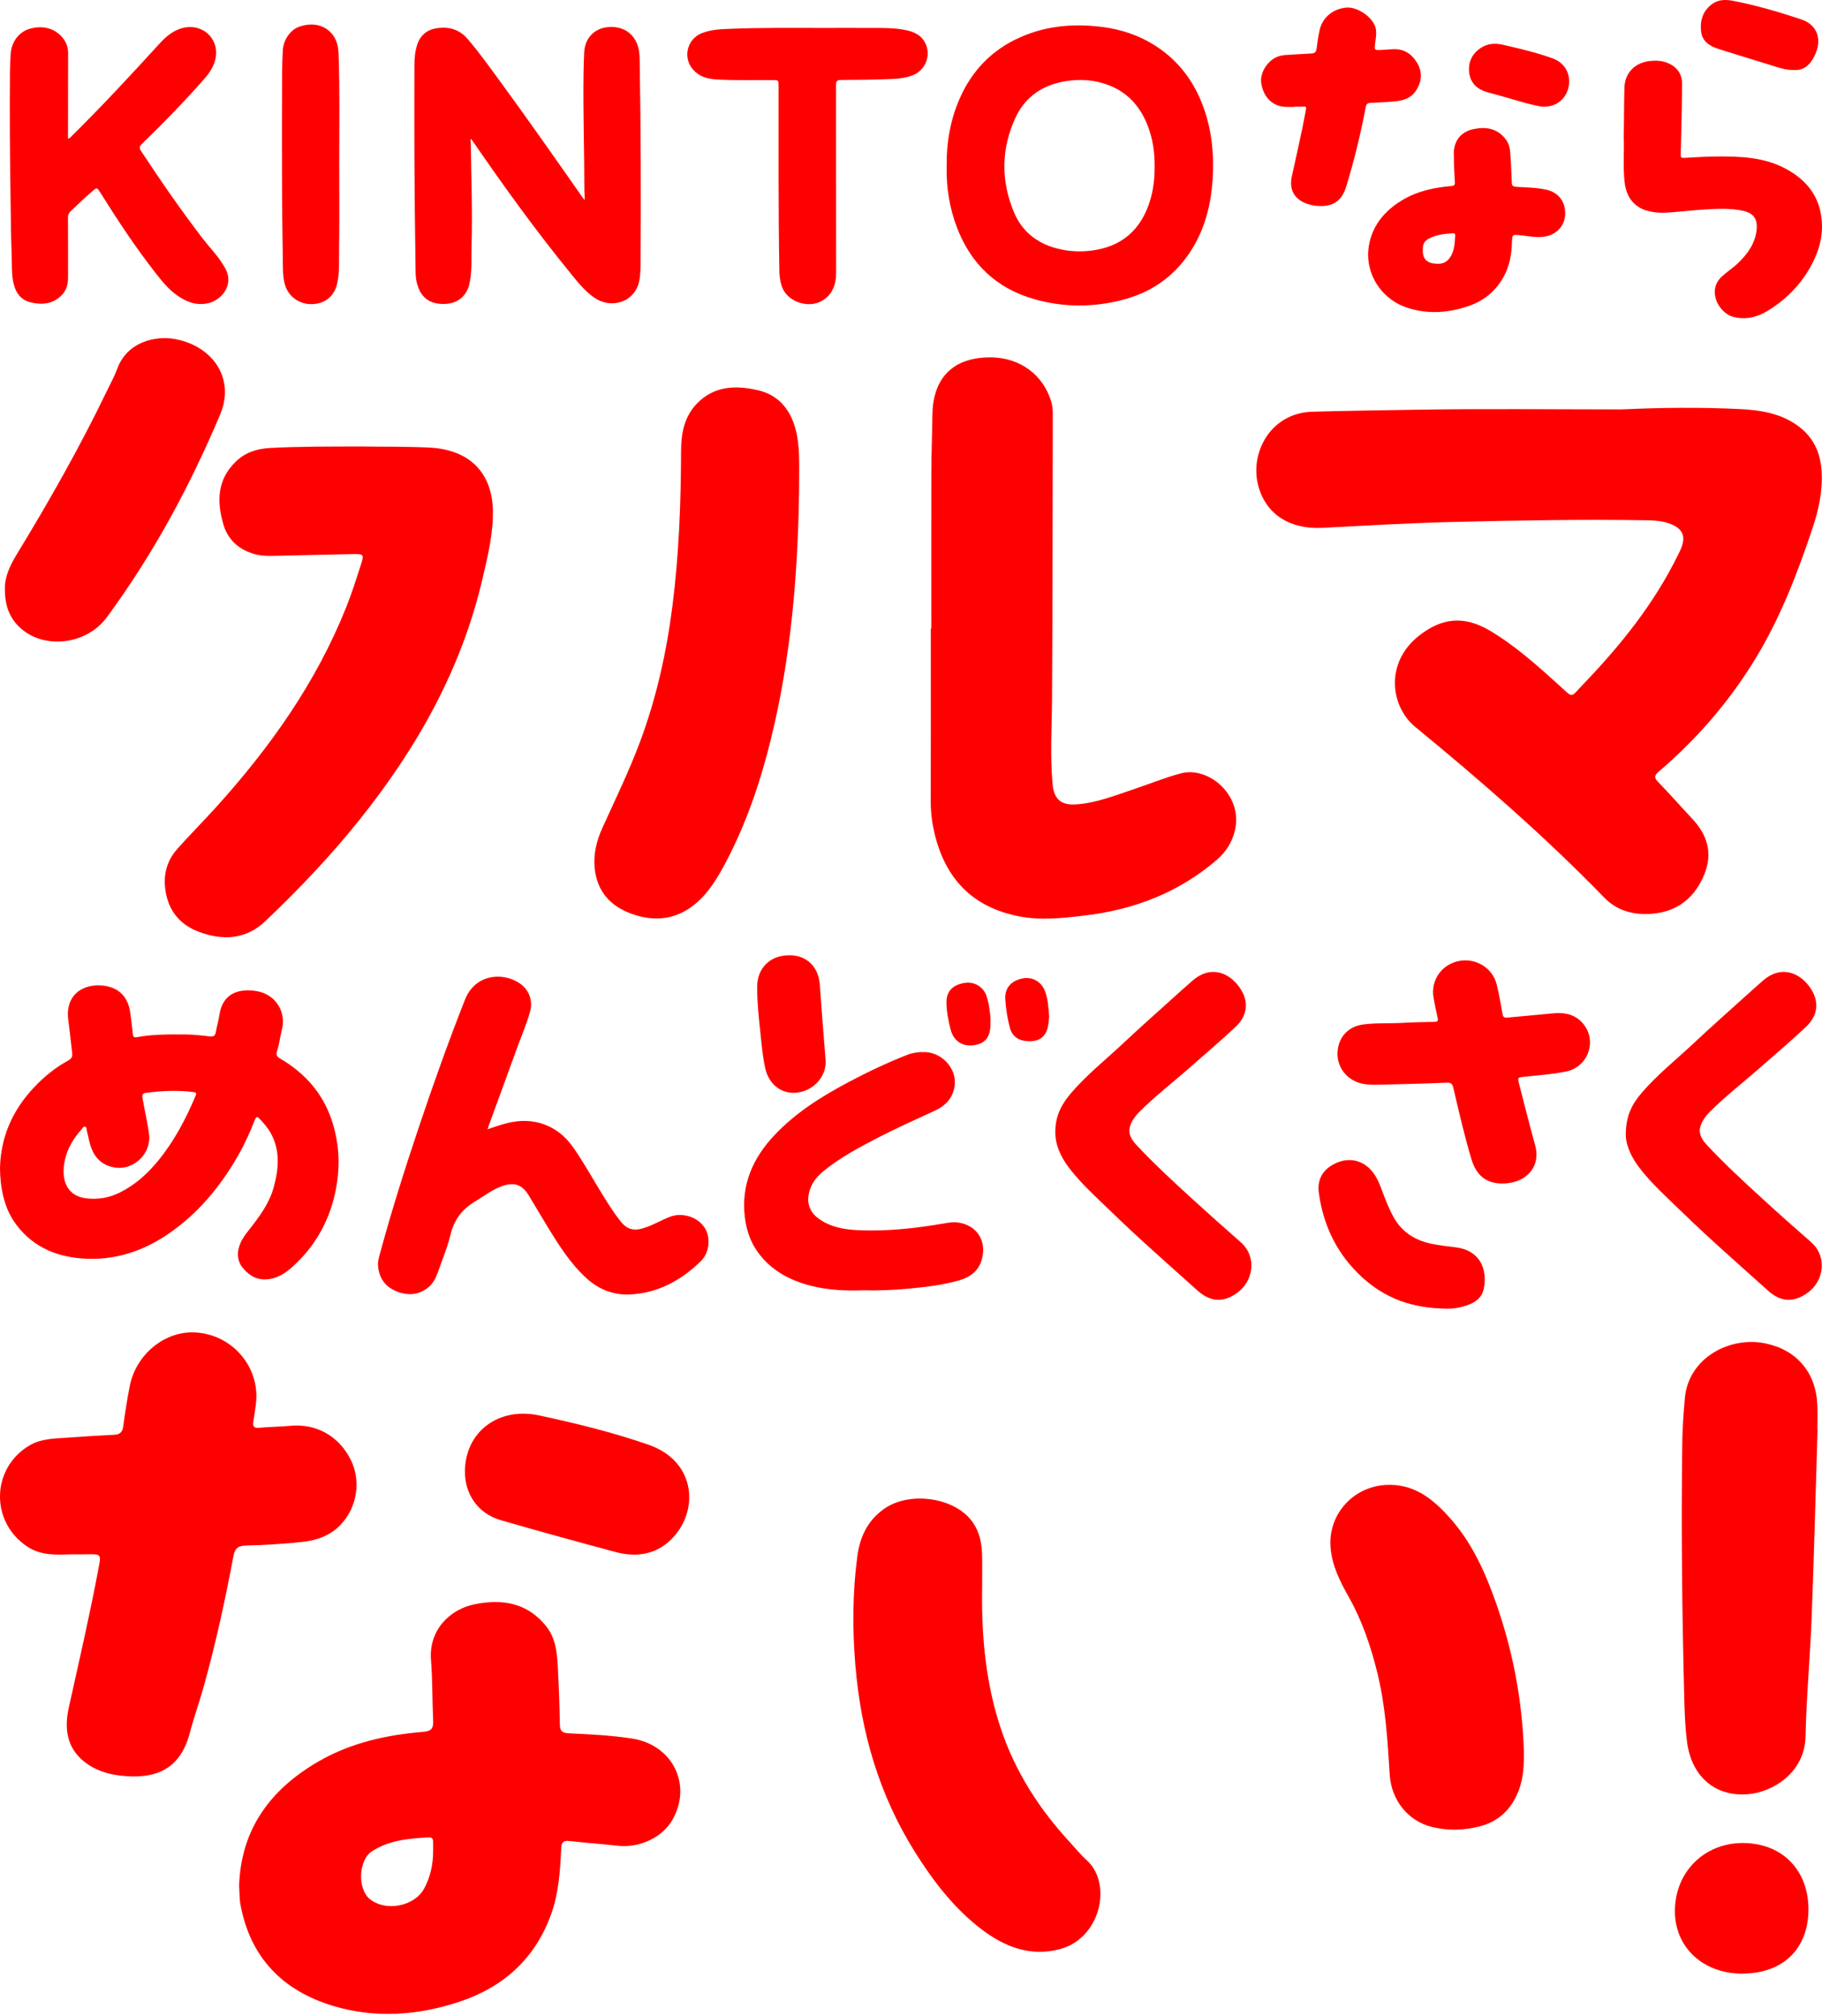 <svg width="404" height="447" viewBox="0 0 404 447" fill="none" xmlns="http://www.w3.org/2000/svg" xmlns:xlink="http://www.w3.org/1999/xlink">
<path d="M104.317 30.9C104.351 31.411 104.409 31.922 104.412 32.432C104.481 39.695 104.785 46.957 104.56 54.216C104.472 57.081 104.722 59.973 104.112 62.814C103.506 65.637 101.492 67.366 98.408 67.392C95.675 67.416 93.546 66.369 92.564 63.214C92.061 61.599 92.151 59.926 92.125 58.285C91.996 50.444 91.93 42.599 91.889 34.756C91.854 28.044 91.885 21.333 91.889 14.621C91.889 13.019 92.007 11.429 92.512 9.893C93.261 7.62 94.908 6.449 97.249 6.198C99.803 5.924 101.969 6.633 103.688 8.636C106.159 11.518 108.362 14.6 110.601 17.653C116.962 26.324 123.118 35.138 129.287 43.941C129.368 44.056 129.463 44.159 129.642 44.379C129.642 43.945 129.651 43.643 129.64 43.342C129.628 43.023 129.575 42.706 129.577 42.386C129.577 33.642 129.262 24.9 129.391 16.155C129.414 14.616 129.459 13.078 129.54 11.541C129.7 8.516 131.725 6.349 134.651 6.029C137.975 5.664 140.54 7.291 141.45 10.263C141.886 11.685 141.831 13.146 141.856 14.583C141.976 21.786 142.041 28.989 142.071 36.194C142.101 43.342 142.086 50.489 142.041 57.637C142.032 59.141 142.046 60.658 141.772 62.152C140.899 66.918 135.655 68.698 131.718 65.956C129.621 64.495 128.036 62.467 126.435 60.503C118.825 51.16 111.785 41.405 104.96 31.493C104.814 31.28 104.653 31.076 104.5 30.867C104.439 30.877 104.377 30.89 104.316 30.9H104.317Z" fill="#FF0000"/>
<path d="M209.908 36.902C209.85 31.55 210.733 26.374 212.964 21.476C215.508 15.89 219.468 11.595 225.028 8.827C231.097 5.805 237.531 5.133 244.191 5.95C248.559 6.485 252.629 7.826 256.325 10.237C260.634 13.045 263.798 16.821 265.897 21.451C268.537 27.276 269.283 33.447 268.882 39.754C268.541 45.113 267.297 50.256 264.488 54.928C260.941 60.827 255.78 64.657 249.109 66.432C242.516 68.185 235.868 68.187 229.315 66.322C220.907 63.928 215.232 58.474 212.171 50.39C210.531 46.056 209.806 41.538 209.903 36.9L209.908 36.902ZM256.021 37.007C256.06 33.728 255.595 30.701 254.455 27.797C252.795 23.562 249.994 20.414 245.607 18.798C242.622 17.698 239.55 17.498 236.436 17.977C231.271 18.774 227.322 21.411 225.144 26.139C221.981 33.001 221.918 40.057 224.81 47.02C226.548 51.206 229.806 53.877 234.26 55.064C236.992 55.791 239.759 55.904 242.534 55.486C248.056 54.652 252.007 51.755 254.228 46.611C255.581 43.48 256.047 40.206 256.021 37.005V37.007Z" fill="#FF0000"/>
<path d="M15.079 30.762C15.554 30.631 15.725 30.342 15.946 30.124C22.592 23.561 28.943 16.722 35.23 9.824C36.766 8.138 38.425 6.656 40.752 6.152C45.298 5.169 48.934 9.027 47.669 13.46C47.217 15.045 46.311 16.343 45.243 17.555C40.863 22.523 36.252 27.276 31.483 31.876C30.867 32.469 30.864 32.854 31.319 33.546C35.643 40.118 40.117 46.586 44.904 52.836C46.214 54.548 47.72 56.104 48.939 57.888C49.715 59.023 50.477 60.173 50.614 61.583C50.867 64.211 48.721 66.763 45.866 67.286C43.269 67.762 41.077 66.812 39.065 65.342C37.279 64.038 35.902 62.328 34.553 60.604C30.072 54.88 26.075 48.831 22.228 42.681C21.51 41.532 21.502 41.52 20.494 42.385C18.81 43.83 17.197 45.352 15.601 46.895C15.179 47.303 15.07 47.751 15.072 48.3C15.088 52.715 15.102 57.131 15.088 61.547C15.082 62.907 14.796 64.214 13.846 65.267C11.941 67.378 9.48 67.652 6.908 67.068C4.345 66.486 3.266 64.535 2.863 62.126C2.545 60.225 2.663 58.299 2.585 56.389C2.415 52.212 2.404 48.026 2.339 43.846C2.193 34.61 2.128 25.372 2.204 16.134C2.214 14.771 2.274 13.406 2.357 12.044C2.529 9.241 4.202 7.05 6.654 6.363C9.687 5.512 12.491 6.382 14.162 8.734C14.819 9.658 15.107 10.713 15.104 11.854C15.088 17.782 15.086 23.707 15.079 29.634C15.079 29.98 15.079 30.325 15.079 30.762Z" fill="#FF0000"/>
<path d="M181.831 6.192C186.227 6.192 190.623 6.178 195.021 6.199C197.071 6.208 199.125 6.283 201.134 6.738C202.814 7.118 204.283 7.843 205.12 9.459C206.53 12.175 205.286 15.5 202.447 16.661C200.615 17.409 198.675 17.485 196.75 17.553C193.325 17.675 189.897 17.714 186.468 17.731C185.624 17.735 185.374 17.991 185.376 18.828C185.399 32.654 185.386 46.48 185.399 60.304C185.399 61.721 185.233 63.072 184.552 64.347C183.43 66.447 181.226 67.64 178.8 67.409C176.147 67.158 173.992 65.562 173.297 63.322C172.967 62.26 172.829 61.17 172.81 60.062C172.574 46.413 172.65 32.762 172.639 19.112C172.639 17.757 172.639 17.766 171.309 17.754C167.119 17.714 162.929 17.867 158.74 17.606C156.84 17.487 155.116 16.992 153.772 15.543C151.289 12.866 152.304 8.579 155.734 7.299C157.773 6.539 159.917 6.466 162.051 6.381C168.641 6.117 175.236 6.189 181.829 6.192H181.831Z" fill="#FF0000"/>
<path d="M360.038 30.199C360.121 26.432 360.079 22.919 360.195 19.405C360.304 16.082 362.58 13.898 365.773 13.535C367.086 13.385 368.407 13.427 369.673 13.92C371.788 14.745 372.966 16.328 372.963 18.519C372.954 23.744 372.801 28.968 372.674 34.193C372.659 34.821 372.732 35.051 373.461 35.005C376.003 34.849 378.55 34.704 381.096 34.692C386.158 34.667 391.209 34.908 395.807 37.334C399.799 39.442 402.74 42.489 403.676 47.05C404.408 50.611 403.87 54.068 402.367 57.337C400.094 62.281 396.527 66.153 391.856 68.97C389.571 70.347 387.078 70.95 384.362 70.27C381.18 69.474 378.314 64.439 381.854 61.247C383.001 60.213 384.324 59.368 385.428 58.297C387.513 56.277 389.168 53.983 389.503 50.981C389.77 48.573 388.827 47.229 386.429 46.724C383.618 46.131 380.768 46.279 377.936 46.452C375.074 46.626 372.222 46.996 369.36 47.153C368.088 47.222 366.787 47.109 365.524 46.8C362.485 46.058 360.649 43.872 360.244 40.476C359.827 36.972 360.179 33.454 360.038 30.199Z" fill="#FF0000"/>
<path d="M303.35 56.382C303.507 51.251 306.188 47.247 310.834 44.43C314.188 42.397 317.918 41.581 321.775 41.252C322.465 41.192 322.639 41.028 322.59 40.319C322.449 38.293 322.398 36.261 322.358 34.23C322.298 31.24 323.923 29.167 326.879 28.594C329.644 28.057 332.13 28.524 333.917 30.956C334.582 31.86 334.821 32.905 334.89 33.984C335.029 36.154 335.143 38.328 335.215 40.502C335.238 41.182 335.488 41.37 336.153 41.417C338.398 41.579 340.665 41.557 342.875 42.055C345.609 42.672 347.174 44.776 347.048 47.59C346.933 50.139 345.054 52.1 342.4 52.48C340.688 52.726 339.013 52.361 337.335 52.185C335.281 51.971 335.31 51.907 335.245 53.904C335.159 56.544 334.679 59.105 333.368 61.441C331.68 64.451 329.18 66.59 325.918 67.753C321.334 69.388 316.667 69.756 311.97 68.208C306.891 66.534 303.348 61.794 303.352 56.382H303.35ZM318.748 58.482C320.22 58.552 321.191 57.802 321.83 56.573C322.532 55.219 322.579 53.725 322.667 52.246C322.687 51.908 322.601 51.694 322.18 51.72C320.3 51.832 318.44 52.023 316.748 52.956C316.09 53.319 315.634 53.842 315.543 54.575C315.223 57.128 316.042 58.446 318.748 58.482Z" fill="#FF0000"/>
<path d="M286.972 23.707C286.414 23.707 285.859 23.711 285.301 23.707C282.303 23.69 280.161 21.685 279.663 18.436C279.299 16.058 281.211 13.148 283.651 12.435C284.523 12.181 285.442 12.165 286.348 12.114C287.838 12.032 289.328 11.928 290.819 11.855C291.52 11.82 291.836 11.52 291.924 10.8C292.098 9.39 292.308 7.978 292.626 6.593C293.259 3.837 295.604 1.935 298.542 1.688C300.766 1.499 303.791 3.393 304.789 5.546C305.424 6.914 305.053 8.295 304.908 9.663C304.754 11.122 304.694 11.126 306.18 11.072C306.998 11.042 307.818 10.995 308.634 10.925C311.182 10.709 312.999 11.877 314.234 13.957C315.488 16.07 315.247 18.218 313.901 20.201C312.881 21.704 311.255 22.281 309.514 22.452C307.651 22.635 305.777 22.743 303.906 22.809C303.2 22.834 302.958 23.102 302.831 23.758C301.675 29.748 300.268 35.675 298.454 41.513C297.311 45.195 294.749 46 291.467 45.592C291.062 45.542 290.663 45.427 290.269 45.319C287.269 44.501 285.772 42.271 286.418 39.247C287.456 34.394 288.615 29.565 289.505 24.678C289.704 23.59 289.729 23.604 288.643 23.653C288.087 23.677 287.53 23.657 286.974 23.657V23.707H286.972Z" fill="#FF0000"/>
<path d="M75.218 36.017C75.218 42.495 75.285 48.973 75.184 55.449C75.146 57.961 75.329 60.51 74.731 62.994C74.064 65.769 71.97 67.396 69.08 67.429C66.308 67.46 63.963 65.74 63.197 63.18C62.816 61.906 62.752 60.602 62.731 59.303C62.485 44.811 62.478 30.318 62.562 15.826C62.571 14.288 62.622 12.749 62.7 11.213C62.823 8.759 64.459 6.499 66.536 5.852C69.472 4.939 72.034 5.554 73.714 7.641C74.767 8.949 75.022 10.519 75.079 12.146C75.357 20.102 75.225 28.06 75.219 36.017H75.218Z" fill="#FF0000"/>
<path d="M397.765 15.512C395.89 15.576 394.238 14.93 392.565 14.421C388.757 13.263 384.96 12.071 381.161 10.889C379.115 10.252 377.408 9.212 377.176 6.877C376.932 4.416 377.649 2.251 379.794 0.786C381.131 -0.127 382.703 -0.115 384.213 0.175C389.397 1.166 394.454 2.652 399.45 4.32C402.818 5.445 404.016 8.528 402.571 11.879C402.434 12.2 402.286 12.517 402.117 12.822C401.16 14.553 399.82 15.671 397.765 15.512Z" fill="#FF0000"/>
<path d="M347.934 18.047C347.909 21.718 344.892 24.251 341.246 23.538C338.056 22.916 334.98 21.838 331.841 21.009C331.134 20.822 330.429 20.63 329.725 20.426C327.57 19.802 326.099 18.469 325.788 16.225C325.484 14.032 326.242 12.161 328.077 10.809C329.623 9.669 331.384 9.499 333.185 9.911C336.922 10.767 340.658 11.642 344.271 12.942C346.56 13.767 347.948 15.723 347.932 18.047H347.934Z" fill="#FF0000"/>
<path d="M359.441 90.781C368.26 90.368 377.082 90.271 385.893 90.706C390.081 90.91 394.182 91.536 397.83 93.85C401.757 96.34 403.639 99.926 403.914 104.475C404.179 108.802 403.284 112.955 401.935 116.998C398.635 126.901 394.904 136.628 389.487 145.633C383.681 155.285 376.407 163.707 367.85 171.041C366.798 171.943 366.719 172.407 367.683 173.399C370.236 176.029 372.647 178.792 375.16 181.462C378.547 185.052 379.841 189.094 377.927 193.812C375.831 198.976 372.049 202.106 366.378 202.591C362.375 202.936 358.651 202.027 355.754 199.048C342.617 185.53 328.424 173.165 313.855 161.214C308.209 156.582 307.092 146.862 314.671 140.926C319.86 136.862 324.791 136.506 330.429 139.873C336.046 143.229 340.891 147.577 345.706 151.939C348.995 154.918 348.143 154.739 351.018 151.749C359.347 143.089 366.82 133.8 372.114 122.948C372.375 122.41 372.658 121.878 372.865 121.317C373.764 118.87 373.082 117.311 370.646 116.265C368.833 115.489 366.882 115.385 364.96 115.352C350.641 115.122 336.325 115.388 322.013 115.733C312.423 115.963 302.835 116.534 293.252 117.034C286.083 117.408 280.796 114.12 279.049 107.882C276.96 100.429 281.757 91.557 290.953 91.288C298.379 91.072 305.809 90.986 313.228 90.857C328.627 90.587 344.034 90.774 359.438 90.774L359.441 90.781Z" fill="#FF0000"/>
<path d="M206.499 139.366C206.499 127.81 206.477 116.254 206.509 104.698C206.52 100.451 206.694 96.204 206.749 91.953C206.861 83.605 211.546 79.078 219.944 79.24C226.224 79.362 231.275 83.109 233.067 88.952C233.353 89.886 233.436 90.828 233.436 91.787C233.393 112.805 233.404 133.818 233.273 154.836C233.233 161.178 232.816 167.516 233.393 173.848C233.697 177.197 235.249 178.577 238.647 178.347C243.158 178.041 247.324 176.334 251.556 174.929C254.986 173.787 258.322 172.4 261.839 171.469C267.978 169.845 275.527 176.277 273.874 183.902C273.294 186.575 271.927 188.803 269.874 190.582C261.451 197.876 251.505 201.689 240.503 202.99C235.648 203.565 230.778 204.122 225.898 203.159C215.549 201.121 209.57 194.721 207.209 184.739C206.673 182.465 206.375 180.158 206.379 177.804C206.404 164.99 206.393 152.177 206.393 139.363H206.499V139.366Z" fill="#FF0000"/>
<path d="M79.787 98.988C84.483 99.085 89.915 98.959 95.354 99.251C103.984 99.707 109.144 104.698 109.289 113.261C109.376 118.381 108.143 123.354 106.99 128.306C102.323 148.371 92.471 165.845 79.653 181.839C73.253 189.827 66.222 197.233 58.796 204.272C54.438 208.405 49.231 208.573 43.937 206.54C39.441 204.815 36.989 201.304 36.583 196.521C36.322 193.471 37.181 190.65 39.205 188.35C42.059 185.106 45.137 182.051 48.034 178.839C59.953 165.63 70.113 151.285 76.741 134.702C77.985 131.59 79 128.385 80.03 125.194C80.77 122.909 80.661 122.805 78.148 122.855C72.354 122.963 66.559 123.11 60.761 123.239C59.188 123.275 57.611 123.232 56.098 122.754C52.813 121.719 50.496 119.56 49.546 116.322C48.056 111.256 48.096 106.383 52.302 102.33C54.431 100.278 57.012 99.488 59.851 99.329C66.248 98.974 72.651 99.02 79.791 98.992L79.787 98.988Z" fill="#FF0000"/>
<path d="M177.189 108.349C176.979 124.925 175.739 142.748 171.779 160.294C169.361 171.016 166.083 181.458 160.908 191.236C159.106 194.639 157.148 197.962 154.109 200.46C149.914 203.909 145.175 204.423 140.149 202.645C135.348 200.948 132.386 197.643 131.864 192.522C131.548 189.425 132.27 186.428 133.546 183.614C136.418 177.283 139.468 171.031 141.904 164.512C145.574 154.695 147.811 144.551 149.124 134.185C150.56 122.826 150.987 111.417 151.013 99.98C151.024 96.103 151.713 92.315 154.643 89.365C158.504 85.474 163.312 85.406 168.153 86.545C172.414 87.547 175.05 90.537 176.275 94.701C177.465 98.737 177.178 102.883 177.193 108.352L177.189 108.349Z" fill="#FF0000"/>
<path d="M1.092 130.602C0.994 128.083 2.147 125.475 3.666 122.985C10.886 111.148 17.724 99.103 23.736 86.613C24.516 84.992 25.397 83.404 26.013 81.726C28.182 75.815 34.444 74.306 39.038 75.215C45.67 76.523 50.116 81.428 49.869 87.407C49.8 89.046 49.369 90.605 48.734 92.096C42.033 107.936 33.907 123.003 23.664 136.891C19.153 143.01 9.671 144.056 4.413 139.14C2.071 136.952 1.07 134.228 1.088 130.602H1.092Z" fill="#FF0000"/>
<path d="M53.02 418.073C53.433 405.598 59.922 396.741 70.599 390.56C77.761 386.415 85.679 384.648 93.853 383.989C95.757 383.837 96.123 383.108 96.044 381.458C95.836 376.981 95.919 372.489 95.564 368.023C95.037 361.316 99.874 356.769 105.253 355.692C111.357 354.472 116.882 355.349 121.049 360.493C123.233 363.192 123.521 366.452 123.694 369.704C123.918 373.92 124.072 378.139 124.139 382.359C124.162 383.794 124.666 384.239 126.09 384.309C130.801 384.531 135.523 384.746 140.183 385.475C149.143 386.875 153.5 395.692 149.132 403.437C146.92 407.365 141.867 409.763 137.062 409.24C133.481 408.854 129.884 408.597 126.307 408.191C124.93 408.035 124.509 408.445 124.442 409.829C124.202 414.758 123.906 419.68 122.21 424.407C118.672 434.25 111.636 440.591 101.853 443.827C92.731 446.846 83.31 447.567 73.979 444.783C62.673 441.41 55.503 434.035 53.323 422.312C53.075 420.983 53.118 419.598 53.016 418.069L53.02 418.073ZM96.041 410.465C96.041 409.751 96.044 409.037 96.041 408.328C96.037 407.715 95.785 407.341 95.1 407.376C90.704 407.622 86.317 407.985 82.499 410.449C79.43 412.43 79.225 418.884 82.067 421.115C85.62 423.907 91.94 422.663 94.065 418.701C95.439 416.139 96.037 413.366 96.041 410.465Z" fill="#FF0000"/>
<path d="M16.158 344.617C12.695 344.715 9.239 345.003 6.087 342.936C-2.22 337.484 -1.992 325.504 6.571 320.458C8.984 319.034 11.695 318.976 14.367 318.793C18.023 318.539 21.683 318.29 25.347 318.114C26.649 318.052 27.153 317.486 27.326 316.242C27.743 313.22 28.188 310.198 28.794 307.21C30.175 300.405 36.291 295.304 42.784 295.413C51.272 295.558 57.805 303.014 56.738 311.356C56.573 312.643 56.372 313.926 56.172 315.209C56.022 316.168 56.223 316.675 57.392 316.57C59.737 316.363 62.102 316.336 64.452 316.125C70.13 315.607 75.128 318.391 77.745 323.605C80.11 328.316 79.228 334.185 75.506 338.089C73.231 340.475 70.236 341.525 67.073 341.868C62.909 342.316 58.714 342.581 54.531 342.675C52.685 342.718 52.071 343.385 51.752 345.069C49.907 354.901 47.774 364.678 45.066 374.318C44.134 377.633 42.961 380.885 42.091 384.212C39.947 392.428 34.354 394.573 26.72 393.692C23.839 393.361 21.073 392.491 18.739 390.65C14.698 387.46 14.261 383.088 15.253 378.608C17.511 368.398 19.877 358.212 21.809 347.936C22.45 344.531 22.505 344.547 19.105 344.621C18.121 344.644 17.137 344.621 16.154 344.621L16.158 344.617Z" fill="#FF0000"/>
<path d="M217.767 352.537C217.633 362.985 218.585 373.284 221.922 383.275C225.13 392.877 230.49 401.187 237.353 408.597C238.549 409.887 239.659 411.276 240.965 412.45C246.738 417.66 244.027 429.788 234.999 432.167C228.459 433.891 222.765 431.644 217.724 427.826C211.616 423.205 207 417.18 202.954 410.753C194.946 398.036 190.889 384.059 189.661 369.197C188.996 361.148 189.035 353.111 190.094 345.096C190.657 340.826 192.329 337.164 196.032 334.544C201.727 330.515 211.876 332.009 215.697 337.535C217.165 339.656 217.684 342.047 217.755 344.543C217.826 347.206 217.771 349.87 217.771 352.533L217.767 352.537Z" fill="#FF0000"/>
<path d="M403.016 316.901C402.591 330.722 402.245 344.551 401.718 358.368C401.379 367.251 400.541 376.116 400.352 384.999C400.179 393.033 393.103 397.331 387.661 397.806C380.298 398.45 375.076 393.868 374.08 386.259C373.639 382.897 373.537 379.52 373.45 376.162C372.97 357.264 372.754 338.362 373.025 319.46C373.073 316.285 373.321 313.111 373.6 309.944C374.391 301.08 383.584 296.135 391.631 297.894C398.506 299.395 402.725 304.426 402.969 311.637C403.028 313.388 402.977 315.146 402.977 316.897C402.989 316.897 403.005 316.897 403.016 316.897V316.901Z" fill="#FF0000"/>
<path d="M337.888 387.983C337.943 391.052 337.864 394.094 336.739 397.011C335.161 401.102 332.375 403.855 328.014 404.962C324.52 405.852 321.037 405.93 317.531 405.076C312.253 403.792 308.495 399.16 308.141 393.439C307.673 385.861 307.228 378.28 305.398 370.87C303.962 365.056 302.057 359.409 299.102 354.14C297.161 350.685 295.355 347.214 295.029 343.088C294.454 335.874 299.94 329.622 307.33 329.24C313.595 328.92 317.763 332.38 321.548 336.63C326.416 342.094 329.336 348.638 331.713 355.396C335.42 365.929 337.502 376.81 337.888 387.979V387.983Z" fill="#FF0000"/>
<path d="M103.089 326.186C103.172 317.486 110.487 311.87 119.578 313.832C127.767 315.598 135.925 317.583 143.847 320.345C154.472 324.049 155.054 335.203 148.809 341.337C145.417 344.671 141.092 345.346 136.559 344.129C128.023 341.84 119.495 339.516 111.011 337.043C106.001 335.585 103.042 331.315 103.093 326.183L103.089 326.186Z" fill="#FF0000"/>
<path d="M386.164 437.588C377.546 437.533 371.34 431.692 371.384 423.666C371.427 415.001 377.936 408.562 386.578 408.632C395.239 408.702 401.075 414.728 400.993 423.514C400.91 432.23 395.208 437.643 386.168 437.584L386.164 437.588Z" fill="#FF0000"/>
<path d="M0 258.979C0.156 252.029 2.821 246.105 7.571 241.062C9.8 238.696 12.321 236.665 15.192 235.1C15.933 234.696 16.09 234.174 15.998 233.421C15.698 231.002 15.477 228.573 15.139 226.16C14.41 220.996 17.948 218.052 22.747 218.522C26.353 218.875 28.457 221.052 28.896 224.66C29.081 226.177 29.322 227.688 29.442 229.209C29.499 229.938 29.775 230.074 30.423 229.953C33.962 229.299 37.541 229.346 41.119 229.366C42.928 229.375 44.722 229.574 46.509 229.797C47.423 229.912 47.729 229.584 47.871 228.764C48.086 227.515 48.462 226.292 48.645 225.039C49.364 220.082 53.139 219.16 56.797 219.731C60.113 220.246 62.407 222.722 62.718 225.898C62.866 227.401 62.326 228.852 62.075 230.322C61.918 231.25 61.711 232.177 61.425 233.075C61.177 233.862 61.366 234.264 62.107 234.699C67.46 237.837 71.41 242.187 73.451 248.075C75.195 253.101 75.492 258.259 74.519 263.474C73.29 270.067 70.299 275.752 65.382 280.387C63.709 281.963 61.906 283.349 59.461 283.628C57.129 283.893 55.391 282.945 53.955 281.262C52.465 279.516 52.475 277.579 53.33 275.586C53.795 274.503 54.522 273.567 55.249 272.642C57.538 269.733 59.747 266.759 60.724 263.128C61.81 259.089 62.168 255.049 60.003 251.183C59.345 250.008 58.454 249.012 57.536 248.032C57.03 247.493 56.79 247.595 56.537 248.237C55.487 250.906 54.319 253.52 52.903 256.023C48.976 262.952 43.995 268.995 37.376 273.544C31.631 277.49 25.226 279.569 18.167 279.026C11.862 278.542 6.576 276.035 2.999 270.654C1.011 267.667 0.024 263.513 0 258.975V258.979ZM33.097 251.894C33.303 256.08 29.503 259.436 25.59 258.878C22.513 258.438 20.793 256.548 19.981 253.71C19.703 252.741 19.528 251.746 19.268 250.771C19.179 250.438 19.258 249.938 18.894 249.817C18.506 249.69 18.305 250.158 18.08 250.408C15.909 252.818 14.433 255.535 14.14 258.829C13.795 262.704 15.602 265.254 19.047 265.686C21.701 266.018 24.201 265.582 26.585 264.399C30.059 262.675 32.821 260.131 35.23 257.152C38.733 252.821 41.277 247.96 43.406 242.862C43.594 242.411 43.479 242.21 42.983 242.144C39.446 241.677 35.924 241.851 32.401 242.294C31.645 242.39 31.471 242.722 31.603 243.487C32.104 246.4 32.795 249.282 33.099 251.896L33.097 251.894Z" fill="#FF0000"/>
<path d="M108.114 250.375C109.399 249.955 110.498 249.555 111.623 249.235C114.318 248.467 117.051 248.229 119.782 249.016C122.869 249.906 125.27 251.8 127.079 254.373C129.593 257.952 131.669 261.808 133.984 265.514C135.141 267.366 136.323 269.2 137.694 270.914C138.957 272.491 140.47 272.944 142.395 272.392C143.922 271.954 145.325 271.256 146.745 270.582C147.87 270.049 148.993 269.491 150.268 269.403C152.914 269.223 155.437 270.553 156.507 272.677C157.579 274.807 157.232 277.853 155.364 279.662C151.044 283.85 145.963 286.681 139.804 287.001C136.13 287.193 132.846 285.951 130.087 283.448C126.553 280.24 124.039 276.275 121.58 272.269C120.115 269.879 118.708 267.454 117.248 265.059C115.766 262.626 114.033 262.033 111.326 262.985C109.131 263.756 107.33 265.205 105.364 266.373C102.456 268.1 100.679 270.467 99.883 273.782C99.211 276.586 98.067 279.28 97.111 282.015C96.644 283.35 96.027 284.608 94.875 285.512C92.688 287.23 90.282 287.288 87.818 286.265C85.308 285.225 84.01 283.257 83.822 280.594C83.755 279.649 84.043 278.727 84.289 277.816C86.833 268.421 89.778 259.145 92.871 249.916C96.057 240.408 99.424 230.966 103.108 221.632C105.264 216.167 111.093 215.41 115.071 217.913C117.171 219.234 118.205 221.712 117.581 224.102C116.83 226.97 115.613 229.686 114.608 232.472C112.575 238.106 110.504 243.727 108.451 249.356C108.351 249.629 108.268 249.908 108.114 250.377V250.375Z" fill="#FF0000"/>
<path d="M191.379 286.082C187.634 286.217 183.811 286.07 180.049 285.141C175.186 283.94 170.974 281.713 168.009 277.591C166.319 275.244 165.454 272.554 165.136 269.694C164.354 262.667 166.898 256.835 171.644 251.771C176.36 246.738 182.117 243.13 188.154 239.924C192.348 237.696 196.641 235.662 201.068 233.914C202.364 233.403 203.718 233.229 205.119 233.268C208.785 233.374 212.008 236.773 211.711 240.381C211.48 243.171 209.845 245.074 207.374 246.218C203.182 248.161 198.956 250.031 194.852 252.152C190.573 254.362 186.316 256.615 182.568 259.682C180.976 260.986 179.792 262.558 179.363 264.578C178.888 266.814 179.55 268.716 181.41 270.104C183.949 272.001 186.916 272.583 190.017 272.741C196.509 273.073 202.912 272.349 209.291 271.267C210.255 271.103 211.23 270.912 212.223 271.027C216.502 271.523 218.849 275.002 217.722 279.186C217.007 281.838 215.058 283.22 212.562 283.915C208.984 284.912 205.302 285.36 201.61 285.705C198.243 286.02 194.87 286.18 191.383 286.082H191.379Z" fill="#FF0000"/>
<path d="M174.997 211.796C178.917 211.794 181.502 214.352 181.786 218.393C182.174 223.93 182.602 229.465 183.064 234.996C183.348 238.38 180.706 241.58 177.189 242.183C173.166 242.872 170.41 240.209 169.673 236.837C169.082 234.135 168.858 231.378 168.568 228.637C168.223 225.377 167.875 222.112 167.884 218.827C167.898 214.627 170.751 211.802 174.997 211.798V211.796Z" fill="#FF0000"/>
<path d="M219.615 226.415C219.615 226.833 219.617 227.028 219.615 227.224C219.581 230.014 218.364 231.462 215.796 231.767C213.332 232.06 211.411 230.732 210.784 228.266C210.288 226.312 209.886 224.336 209.86 222.312C209.829 219.818 211.232 218.325 213.927 217.925C216.12 217.598 218.147 218.852 218.789 220.97C219.024 221.745 219.244 222.54 219.337 223.34C219.463 224.434 219.703 225.523 219.617 226.413L219.615 226.415Z" fill="#FF0000"/>
<path d="M234.003 250.968C233.979 247.319 235.504 244.66 237.567 242.267C241.052 238.223 245.248 234.898 249.124 231.251C252.644 227.938 256.269 224.734 259.857 221.491C261.384 220.111 262.915 218.735 264.469 217.386C268.37 213.996 272.48 215.545 274.862 218.948C276.976 221.966 276.694 225.119 273.977 227.671C270.693 230.756 267.243 233.667 263.864 236.654C260.121 239.965 256.139 243.011 252.605 246.554C252.284 246.876 251.976 247.222 251.706 247.587C249.904 250.047 249.975 251.724 252.053 253.94C255.964 258.112 260.17 261.99 264.394 265.844C267.917 269.059 271.473 272.242 275.065 275.383C278.782 278.636 277.925 283.96 274.42 286.574C271.296 288.905 268.38 288.708 265.472 286.094C259.083 280.346 252.605 274.692 246.444 268.702C243.144 265.494 239.671 262.443 236.899 258.737C235.094 256.324 233.961 253.674 234.005 250.97L234.003 250.968Z" fill="#FF0000"/>
<path d="M360.496 251.718C360.447 247.335 361.989 244.651 364.08 242.232C367.571 238.192 371.765 234.867 375.641 231.22C379.138 227.93 382.739 224.748 386.301 221.527C387.828 220.146 389.363 218.774 390.911 217.417C394.848 213.965 398.999 215.552 401.369 218.983C403.461 222.011 403.158 225.142 400.429 227.7C397.167 230.759 393.744 233.655 390.389 236.617C386.618 239.945 382.613 243.013 379.057 246.581C378.736 246.904 378.432 247.251 378.164 247.62C376.399 250.051 376.46 251.704 378.501 253.897C382.353 258.036 386.524 261.857 390.687 265.68C394.247 268.95 397.86 272.167 401.509 275.342C405.349 278.682 404.371 284.157 400.705 286.711C397.584 288.884 394.81 288.661 391.993 286.127C385.606 280.377 379.124 274.727 372.963 268.735C369.642 265.504 366.148 262.427 363.349 258.7C361.434 256.152 360.496 253.534 360.494 251.716L360.496 251.718Z" fill="#FF0000"/>
<path d="M305.878 240.498C303.906 240.523 301.947 240.564 300.127 239.567C297.524 238.139 296.171 235.404 296.671 232.419C297.148 229.576 299.213 227.56 302.227 227.15C305.092 226.759 307.992 226.954 310.872 226.792C313.262 226.658 315.658 226.611 318.051 226.568C318.78 226.554 318.94 226.337 318.766 225.627C318.414 224.174 318.132 222.704 317.87 221.232C317.19 217.393 319.612 213.869 323.444 213.079C327.203 212.304 330.991 214.611 331.882 218.315C332.398 220.463 332.772 222.645 333.162 224.82C333.277 225.465 333.511 225.693 334.193 225.627C337.552 225.293 340.919 225.027 344.276 224.686C347.227 224.385 349.8 225.021 351.503 227.61C354.016 231.431 351.833 236.634 347.302 237.565C344.187 238.206 341.002 238.413 337.841 238.751C336.555 238.889 336.478 238.944 336.795 240.168C337.987 244.766 339.128 249.377 340.403 253.952C341.681 258.54 338.606 261.955 334.155 262.355C329.957 262.732 327.435 260.955 326.245 256.943C324.706 251.763 323.487 246.502 322.269 241.242C322.063 240.348 321.791 240 320.729 240.047C315.782 240.271 310.827 240.361 305.876 240.5L305.878 240.498Z" fill="#FF0000"/>
<path d="M320.772 290.153C312.949 290.077 307.052 287.79 302.05 283.214C296.504 278.142 293.43 271.799 292.43 264.479C292.053 261.726 293.113 259.407 295.984 258.001C298.768 256.638 301.553 257.066 303.628 259.046C305.08 260.432 305.793 262.201 306.459 264.007C307.156 265.902 307.897 267.773 308.841 269.569C310.659 273.027 313.563 274.952 317.34 275.754C319.109 276.129 320.898 276.336 322.689 276.543C328.042 277.158 329.857 281.236 329.031 285.653C328.714 287.345 327.585 288.464 326.013 289.136C324.009 289.989 321.899 290.202 320.772 290.153Z" fill="#FF0000"/>
<path d="M232.642 225.404C232.573 226.007 232.528 226.691 232.413 227.36C232.045 229.533 230.8 230.718 228.8 230.837C226.125 230.996 224.47 230.012 223.892 227.764C223.366 225.716 223.033 223.621 222.901 221.513C222.752 219.129 224.158 217.485 226.619 216.962C228.824 216.491 230.82 217.55 231.68 219.674C232.415 221.486 232.447 223.417 232.638 225.404H232.642Z" fill="#FF0000"/>
</svg>
